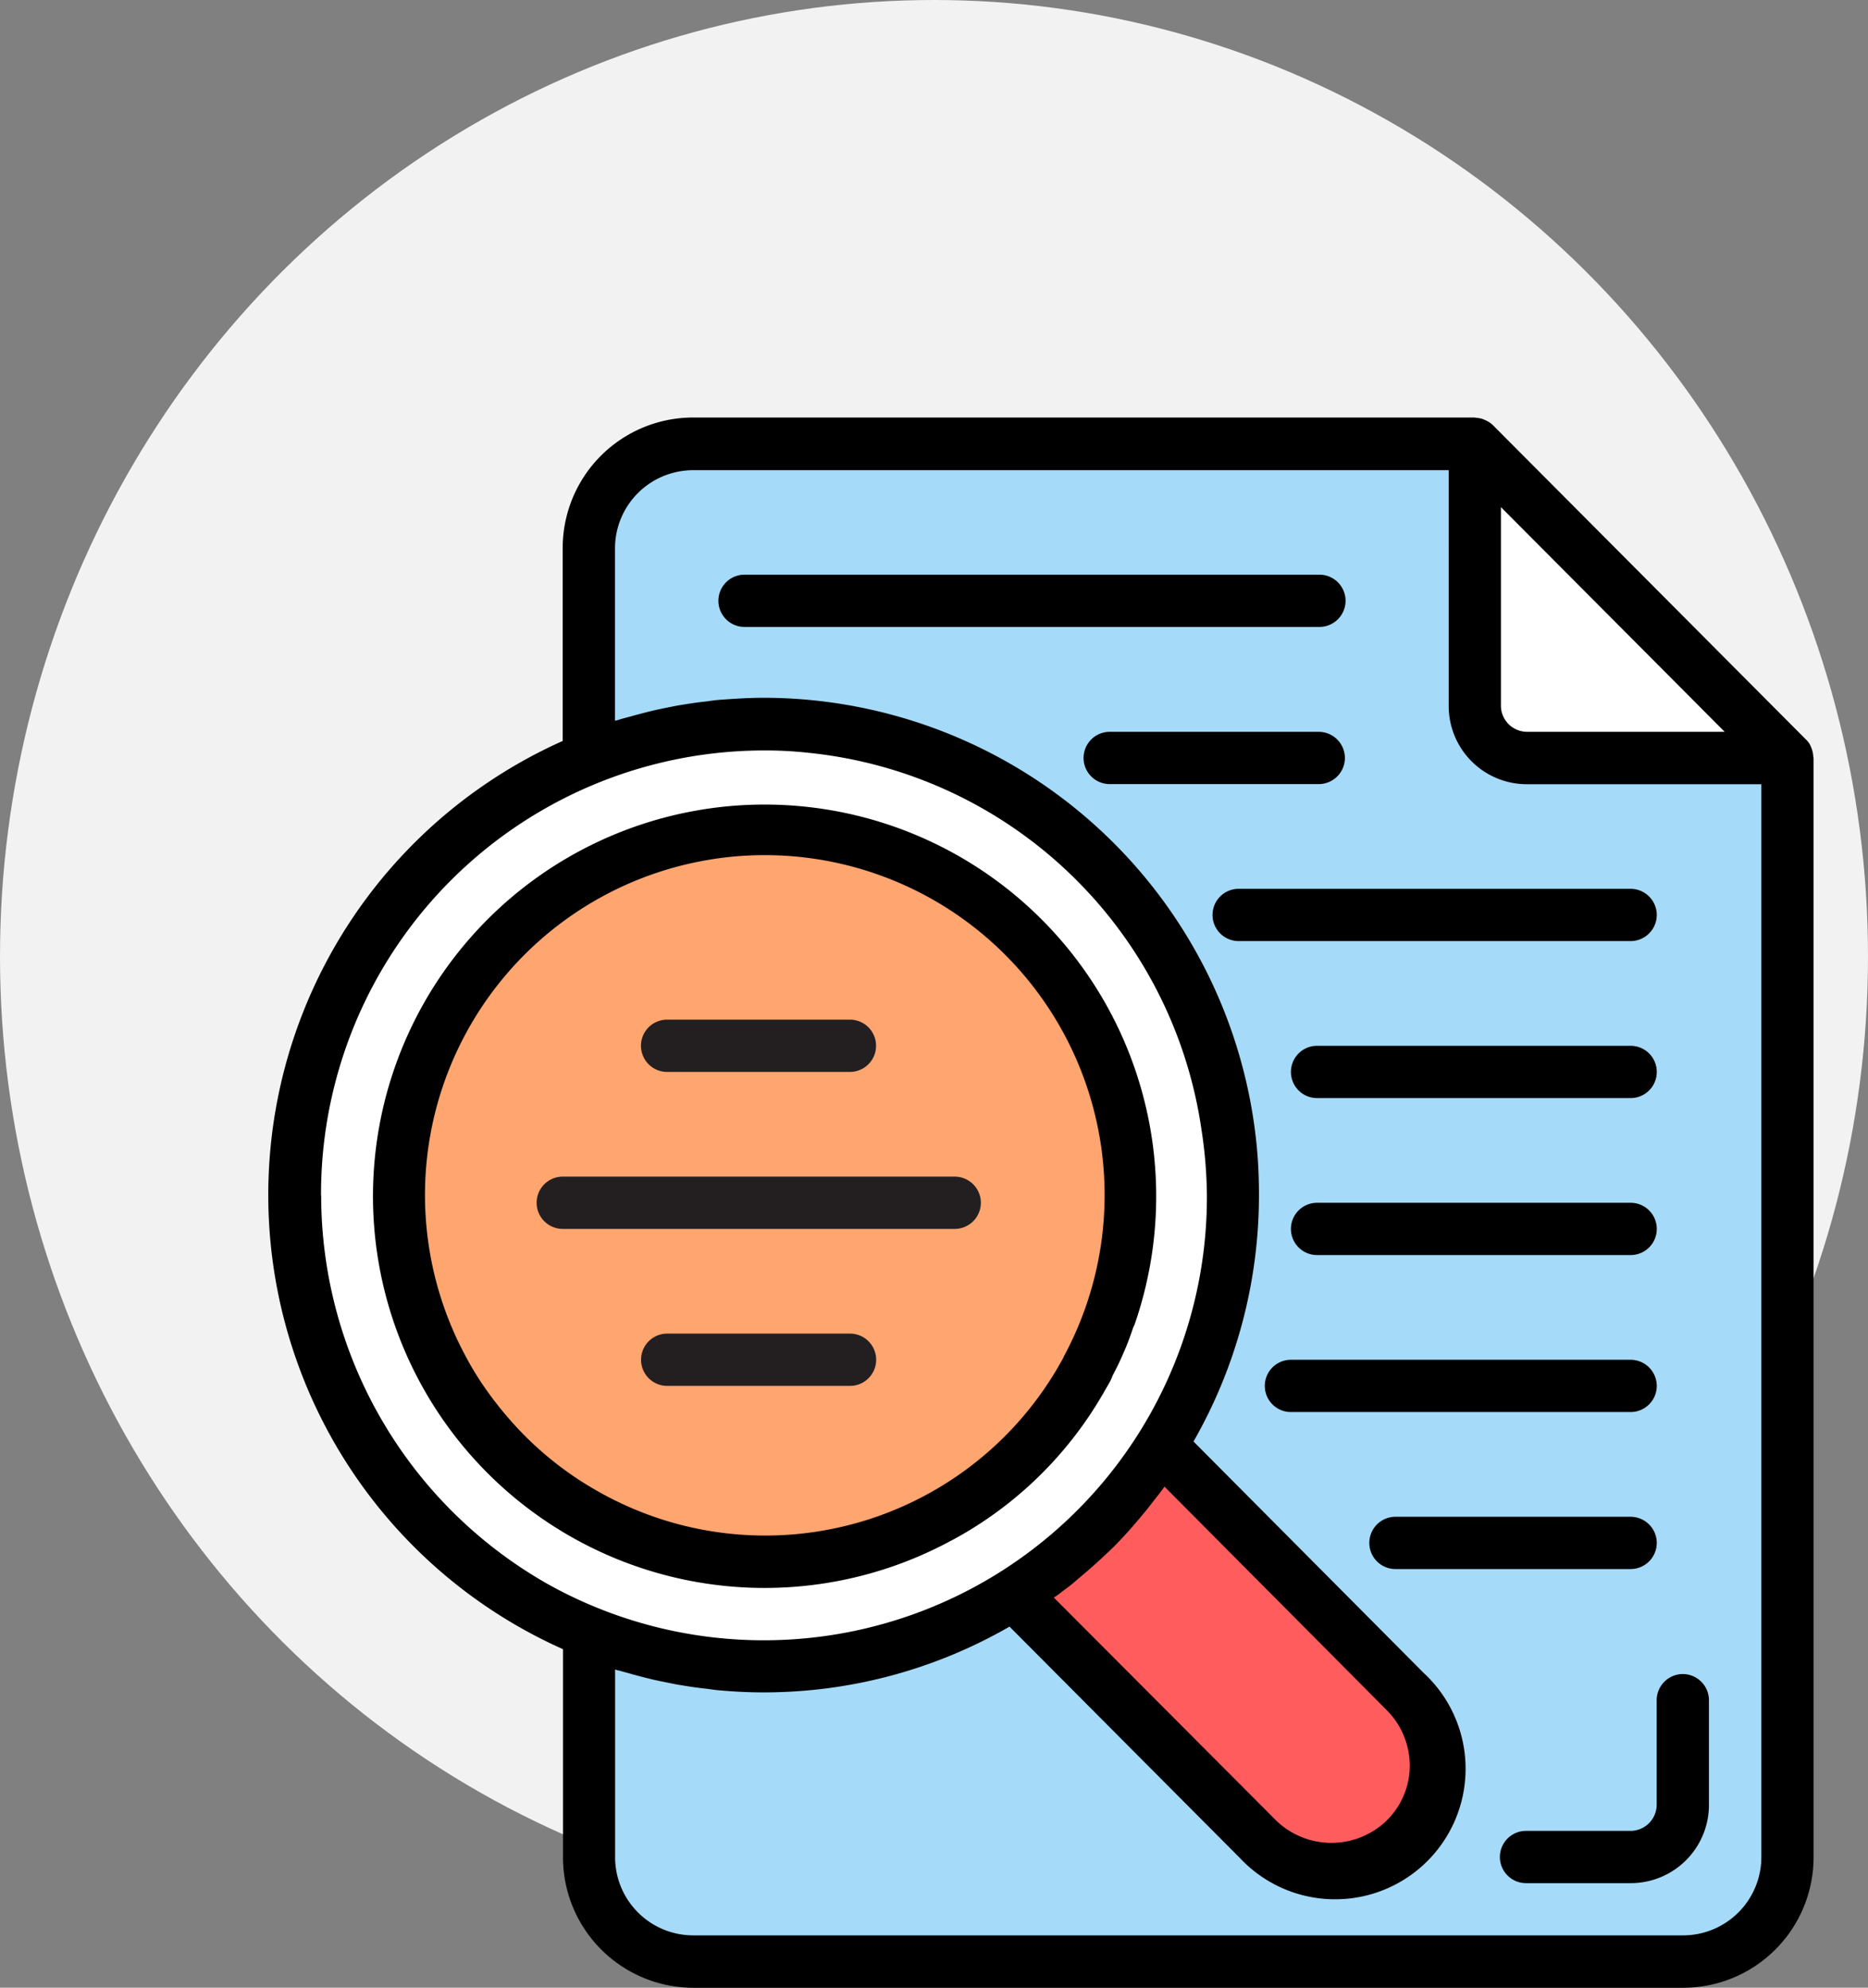 <svg xmlns="http://www.w3.org/2000/svg" width="94" height="100" viewBox="0 0 94 100">
  <rect x="0" y="0" width="94" height="100" fill="#808080" stroke="none"/>
  <g id="Text_Analysis_Tools" data-name="Text Analysis Tools" transform="translate(-528 -1300)">
    <ellipse id="Ellipse_1" data-name="Ellipse 1" cx="47" cy="48.121" rx="47" ry="48.121" transform="translate(528 1300)" fill="#f2f2f2"/>
    <g id="Group_1132" data-name="Group 1132" transform="translate(541.5 1321.005)">
      <path id="Path_454" data-name="Path 454" d="M143.126,21.164V8h-39.45a5.257,5.257,0,0,0-5.26,5.265V23.8a23.68,23.68,0,0,1,28.847,34.587l12.328,12.357a5.263,5.263,0,0,1-7.43,7.437L119.818,65.838A23.722,23.722,0,0,1,98.4,67.779v11.3a5.257,5.257,0,0,0,5.26,5.265h49.969a5.257,5.257,0,0,0,5.26-5.265V23.8h-13.15a2.636,2.636,0,0,1-2.614-2.633Zm10.52,55.287a2.639,2.639,0,0,1-2.63,2.633,2.639,2.639,0,0,0,2.63-2.633Zm0,0" transform="translate(-82.46 -6.669)" fill="#a5dbf9"/>
      <path id="Path_455" data-name="Path 455" d="M370.5,21.15a2.638,2.638,0,0,0,2.63,2.63h13.15L370.5,8Zm0,0" transform="translate(-309.834 -6.669)" fill="#fff"/>
      <path id="Path_456" data-name="Path 456" d="M44.461,137.4a23.675,23.675,0,1,0-12.591,3.622A23.205,23.205,0,0,0,44.461,137.4Zm-21.418-3.886a18.434,18.434,0,1,1,25.018-7.426,18.172,18.172,0,0,1-7.446,7.459,18.475,18.475,0,0,1-17.571-.033Zm0,0" transform="translate(-6.852 -78.198)" fill="#fff"/>
      <path id="Path_457" data-name="Path 457" d="M71.476,157.032a17.939,17.939,0,0,0,3.172-4.274,18.44,18.44,0,1,0-7.463,7.446,18.028,18.028,0,0,0,4.29-3.172Zm0,0" transform="translate(-33.44 -104.886)" fill="#ffa56f"/>
      <path id="Path_458" data-name="Path 458" d="M228.8,321.746l12.344,12.328a5.26,5.26,0,0,0,7.43-7.43L236.246,314.3a23.679,23.679,0,0,1-7.446,7.446Zm0,0" transform="translate(-191.346 -262.541)" fill="#ff5d5d"/>
      <path id="Path_459" data-name="Path 459" d="M77.745,16.946a1.286,1.286,0,0,0-.066-.346c-.016-.049-.033-.082-.049-.132a1.043,1.043,0,0,0-.262-.378L61.635.295a1.271,1.271,0,0,0-.393-.263C61.209.015,61.16,0,61.127-.018a1.272,1.272,0,0,0-.344-.066A.707.707,0,0,0,60.7-.1H21.37a6.567,6.567,0,0,0-6.555,6.582v9.691a25.018,25.018,0,0,0,.016,45.693V72.314A6.567,6.567,0,0,0,21.386,78.9H71.206a6.567,6.567,0,0,0,6.555-6.582V17.029c0-.033-.016-.049-.016-.082Zm-4.458-1.234H63.339A1.318,1.318,0,0,1,62.028,14.4V4.408ZM2.655,39.028A22.314,22.314,0,0,1,24.942,16.65a19.724,19.724,0,0,1,2.212.115,22.262,22.262,0,0,1,19.8,18.922,22.806,22.806,0,0,1,.279,3.357,22.3,22.3,0,0,1-33.071,19.6,22.471,22.471,0,0,1-11.5-19.613ZM40.167,58.805a6.611,6.611,0,0,0,.524-.428c.639-.527,1.262-1.086,1.852-1.662.59-.592,1.131-1.218,1.655-1.859.147-.181.279-.362.426-.543.164-.214.328-.411.475-.625L56.276,64.926a3.96,3.96,0,0,1,1.164,2.781,3.864,3.864,0,0,1-1.164,2.781,4,4,0,0,1-5.556,0L39.528,59.266c.229-.132.426-.313.639-.461ZM71.206,76.263H21.386a3.932,3.932,0,0,1-3.933-3.949V62.886a1.361,1.361,0,0,0,.246.066c.213.066.426.115.639.181.492.132.983.263,1.491.362l.737.148c.492.082,1,.165,1.508.214.229.033.442.066.672.082.721.066,1.459.1,2.2.1A24.746,24.746,0,0,0,37.3,60.73L48.885,72.363a6.566,6.566,0,1,0,9.259-9.3L46.558,51.417a24.909,24.909,0,0,0,3.294-12.406c0-.839-.033-1.662-.115-2.485A24.955,24.955,0,0,0,24.942,14c-.737,0-1.475.049-2.2.1-.229.016-.459.049-.672.082-.508.049-1,.132-1.508.214l-.737.148c-.492.1-.983.23-1.475.362-.213.066-.442.115-.656.181a1.361,1.361,0,0,1-.246.066V6.5a3.932,3.932,0,0,1,3.933-3.949h38.02V14.4a3.932,3.932,0,0,0,3.933,3.949h11.8V72.314a3.942,3.942,0,0,1-3.933,3.949Zm0,0" transform="translate(0 0.1)"/>
      <path id="Path_460" data-name="Path 460" d="M170.06,49.315A1.319,1.319,0,0,0,168.745,48h-28.93a1.315,1.315,0,1,0,0,2.63h28.93a1.319,1.319,0,0,0,1.315-1.315Zm0,0" transform="translate(-115.849 -40.094)"/>
      <path id="Path_461" data-name="Path 461" d="M331.595,192h-15.78a1.315,1.315,0,1,0,0,2.63h15.78a1.315,1.315,0,1,0,0-2.63Zm0,0" transform="translate(-263.039 -160.391)"/>
      <path id="Path_462" data-name="Path 462" d="M331.595,240h-15.78a1.315,1.315,0,1,0,0,2.63h15.78a1.315,1.315,0,1,0,0-2.63Zm0,0" transform="translate(-263.039 -200.493)"/>
      <path id="Path_463" data-name="Path 463" d="M326.225,289.315A1.319,1.319,0,0,0,324.91,288H307.815a1.315,1.315,0,1,0,0,2.63H324.91a1.319,1.319,0,0,0,1.315-1.315Zm0,0" transform="translate(-256.354 -240.595)"/>
      <path id="Path_464" data-name="Path 464" d="M352.965,337.315A1.319,1.319,0,0,0,351.65,336H339.815a1.315,1.315,0,0,0,0,2.63H351.65a1.319,1.319,0,0,0,1.315-1.315Zm0,0" transform="translate(-283.094 -280.696)"/>
      <path id="Path_465" data-name="Path 465" d="M263.65,97.315A1.319,1.319,0,0,0,262.335,96h-10.52a1.315,1.315,0,1,0,0,2.63h10.52a1.319,1.319,0,0,0,1.315-1.315Zm0,0" transform="translate(-209.473 -80.187)"/>
      <path id="Path_466" data-name="Path 466" d="M312.855,145.315A1.319,1.319,0,0,0,311.54,144H291.815a1.315,1.315,0,1,0,0,2.63H311.54a1.319,1.319,0,0,0,1.315-1.315Zm0,0" transform="translate(-242.984 -120.289)"/>
      <path id="Path_467" data-name="Path 467" d="M115.815,186.63h9.2a1.315,1.315,0,1,0,0-2.63h-9.2a1.315,1.315,0,1,0,0,2.63Zm0,0" transform="translate(-95.746 -153.707)" fill="#231f20"/>
      <path id="Path_468" data-name="Path 468" d="M104.855,233.315A1.319,1.319,0,0,0,103.54,232H83.815a1.315,1.315,0,0,0,0,2.63H103.54a1.319,1.319,0,0,0,1.315-1.315Zm0,0" transform="translate(-68.996 -193.809)" fill="#231f20"/>
      <path id="Path_469" data-name="Path 469" d="M125.02,280h-9.2a1.315,1.315,0,1,0,0,2.63h9.2a1.315,1.315,0,1,0,0-2.63Zm0,0" transform="translate(-95.746 -233.911)" fill="#231f20"/>
      <path id="Path_470" data-name="Path 470" d="M61.11,154.818a19.351,19.351,0,0,0,7.676-7.461c.1-.181.214-.362.312-.544a2.334,2.334,0,0,0,.131-.3c.2-.379.395-.774.559-1.169.181-.4.312-.774.444-1.153.033-.115.1-.214.131-.329a19.706,19.706,0,1,0-9.254,10.953Zm-17.555-2.355a16.854,16.854,0,0,1-3.9-2.915,18.229,18.229,0,0,1-2.153-2.619,15.678,15.678,0,0,1-.855-1.433,17.1,17.1,0,1,1,30.113.082v.016a17.046,17.046,0,0,1-23.209,6.868Zm0,0" transform="translate(-26.74 -98.314)"/>
      <path id="Path_471" data-name="Path 471" d="M387.7,384a1.319,1.319,0,0,0-1.315,1.315v5.26a1.319,1.319,0,0,1-1.315,1.315h-5.26a1.315,1.315,0,0,0,0,2.63h5.26a3.936,3.936,0,0,0,3.945-3.945v-5.26A1.319,1.319,0,0,0,387.7,384Zm0,0" transform="translate(-316.519 -320.784)"/>
    </g>
  </g>
</svg>
